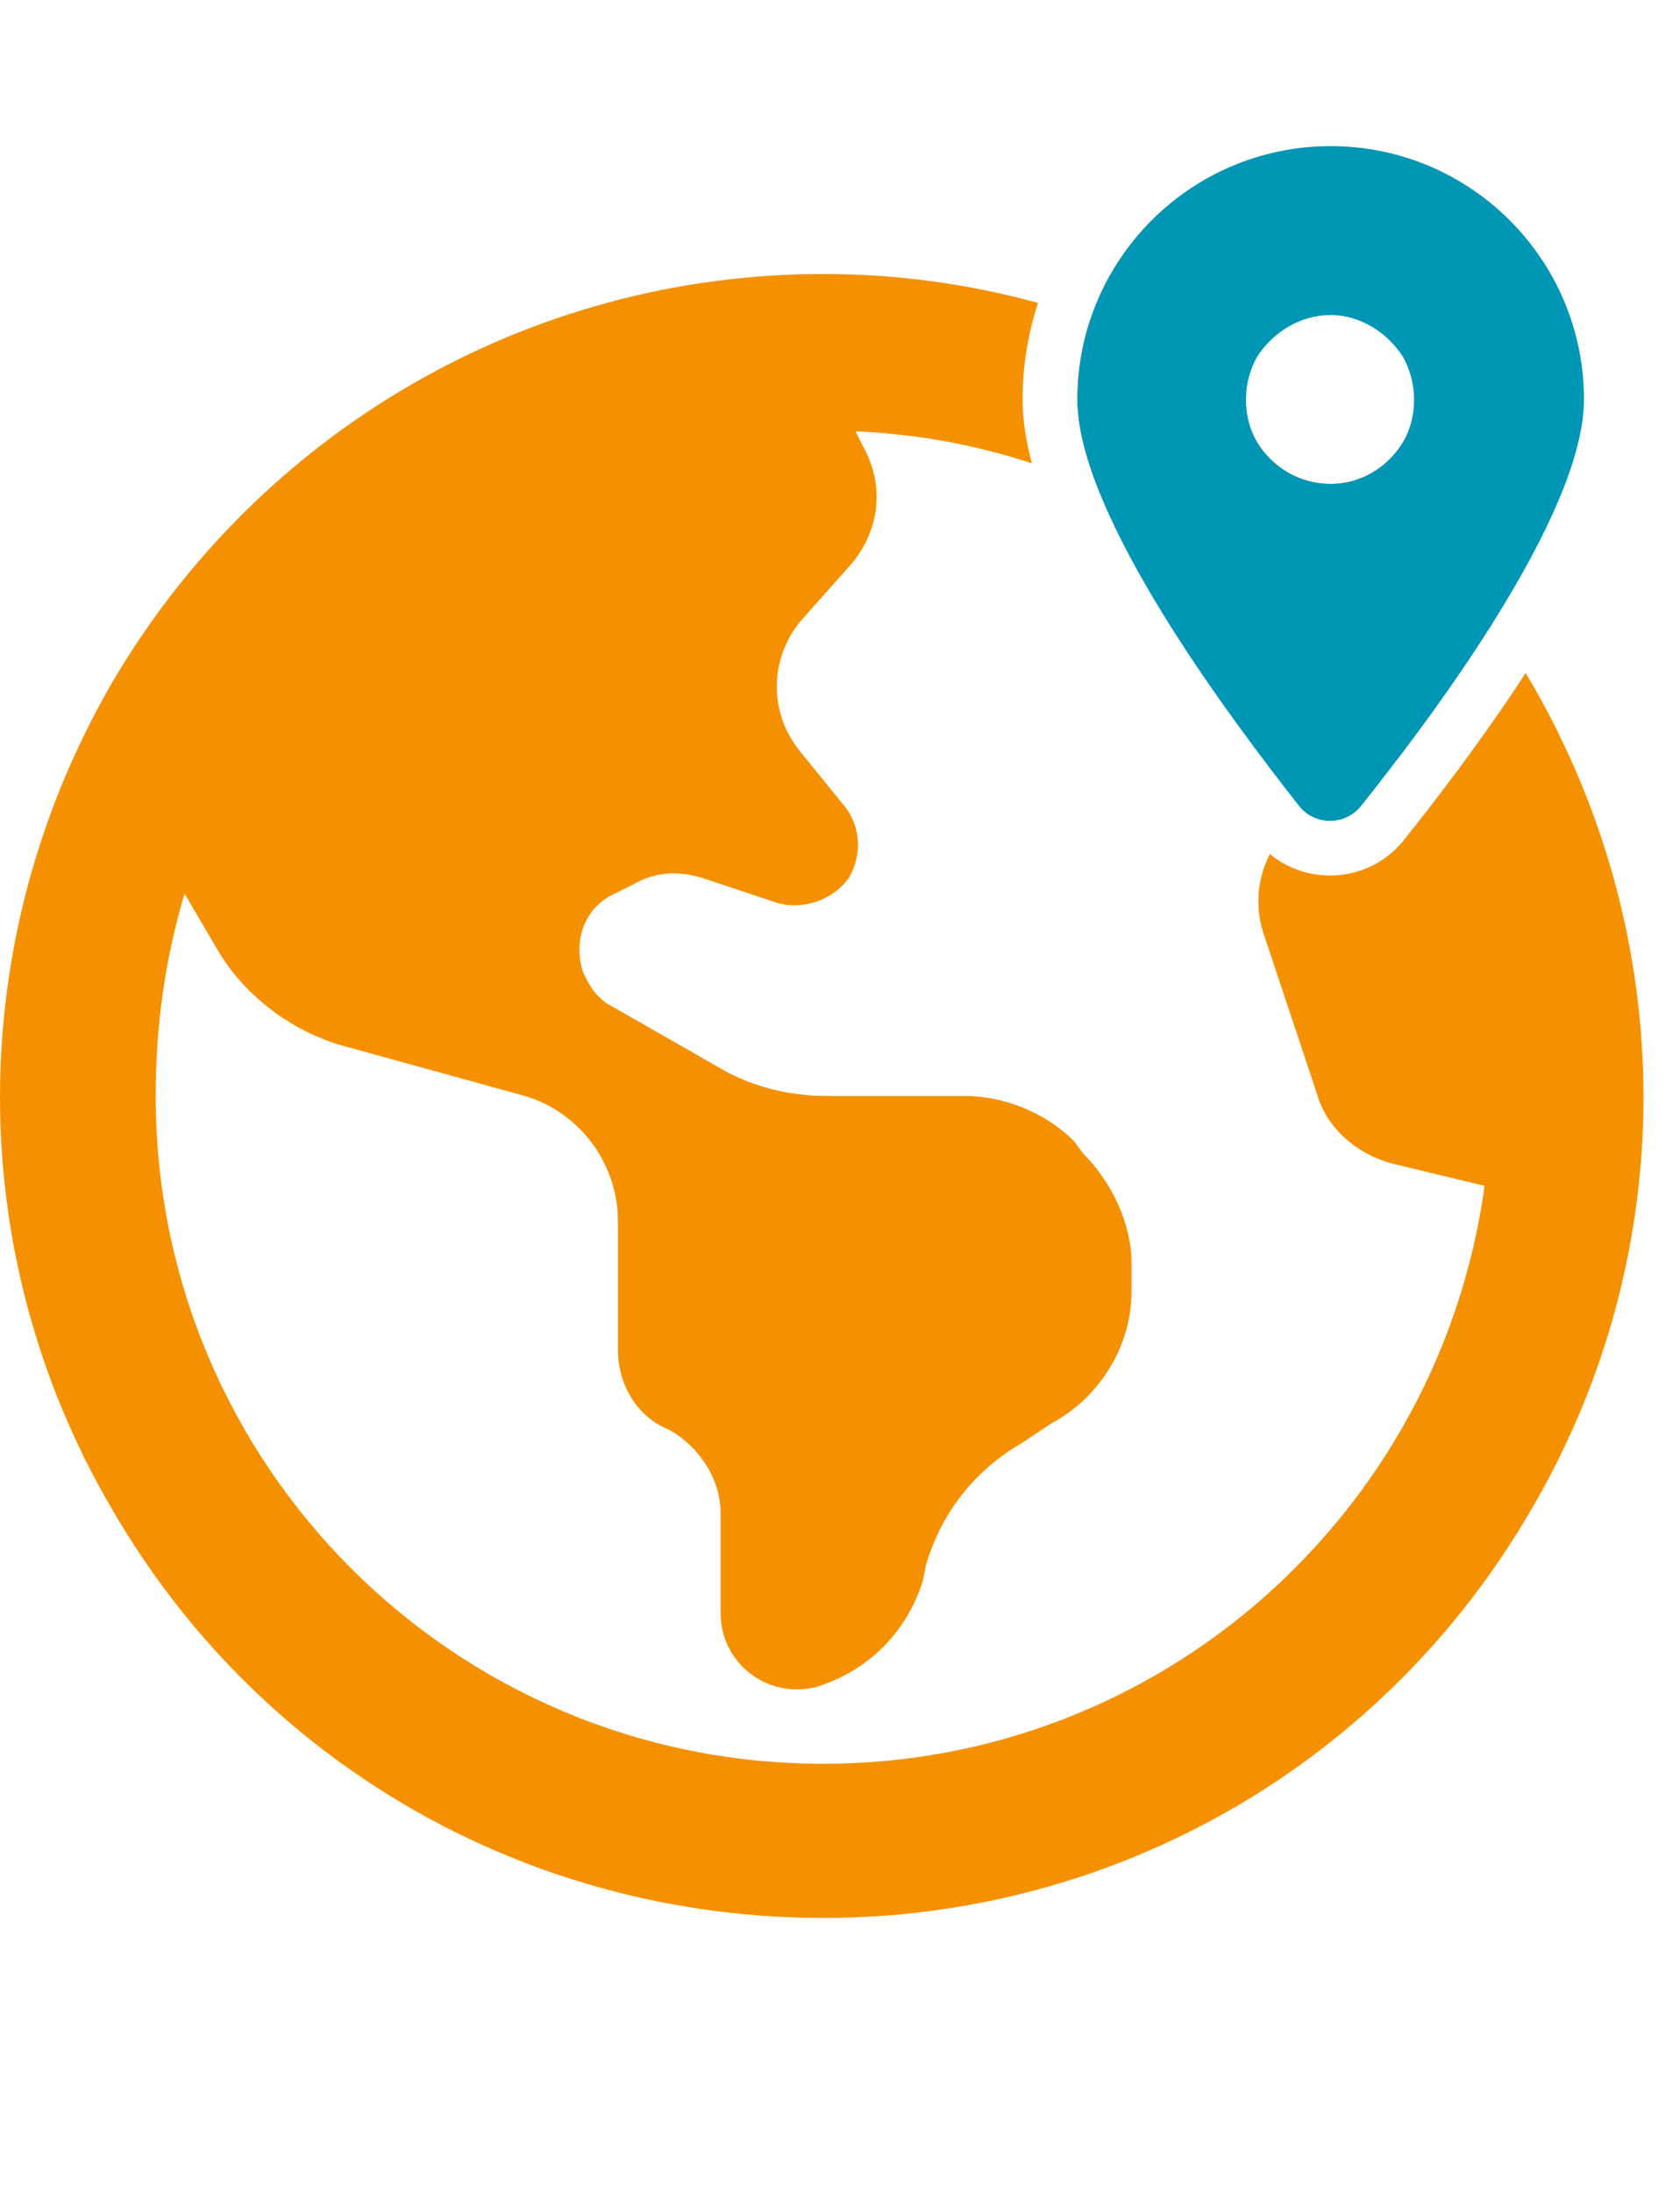 <?xml version="1.0" encoding="UTF-8"?> <svg xmlns="http://www.w3.org/2000/svg" width="92" height="120" viewBox="0 0 92 120" fill="none"><path fill-rule="evenodd" clip-rule="evenodd" d="M69.54 46.755C68.876 48.045 68.71 49.564 69.17 51.035L72.158 60C72.686 61.758 74.268 63.164 76.201 63.691L81.299 64.922C78.838 82.852 63.545 96.562 45.088 96.562C24.873 96.562 8.525 80.215 8.525 60C8.525 56.133 9.053 52.441 10.107 48.926L11.865 51.914C13.271 54.375 15.732 56.309 18.545 57.188L28.74 60C31.729 60.879 33.838 63.691 33.838 66.856V73.887C33.838 75.82 34.893 77.578 36.65 78.281C38.232 79.16 39.463 80.918 39.463 82.852V88.301C39.463 91.113 42.1 93.047 44.736 92.344C47.549 91.465 49.658 89.356 50.537 86.543L50.713 85.664C51.592 82.676 53.525 80.391 55.986 78.984L57.568 77.93C60.205 76.523 61.963 73.711 61.963 70.723V69.141C61.963 67.031 60.908 64.746 59.326 63.164L58.799 62.461C57.217 60.879 54.932 60 52.822 60H45.264C43.154 60 41.221 59.473 39.639 58.594L33.486 55.078C32.783 54.727 32.256 54.023 31.904 53.145C31.377 51.387 32.08 49.629 33.662 48.926L34.717 48.398C35.947 47.695 37.178 47.695 38.408 48.047L42.627 49.453C44.033 49.805 45.615 49.277 46.494 48.047C47.197 46.816 47.197 45.234 46.143 44.004L43.857 41.191C42.1 39.082 42.1 36.094 43.857 33.984L46.67 30.82C48.252 28.887 48.428 26.426 47.197 24.316L46.846 23.613C50.196 23.751 53.438 24.356 56.507 25.366C56.193 24.19 56 23.01 56 21.87C56 20.024 56.297 18.247 56.846 16.584C53.062 15.546 49.114 15 45.088 15C28.916 15 14.15 23.613 6.064 37.5C-2.021 51.562 -2.021 68.613 6.064 82.5C14.15 96.562 28.916 105 45.088 105C61.084 105 75.85 96.562 83.936 82.5C92.022 68.613 92.022 51.562 83.936 37.5C83.808 37.281 83.679 37.064 83.548 36.847C81.136 40.548 78.537 43.917 76.875 45.995C75.034 48.295 71.708 48.548 69.54 46.755ZM71.556 44.522C72.466 45.182 73.79 45.048 74.532 44.121C74.856 43.716 75.215 43.262 75.601 42.767L72.51 44.004C72.171 44.152 71.853 44.326 71.556 44.522ZM76.52 41.574C78.126 39.465 80.025 36.837 81.747 34.097C79.661 31.147 77.253 28.484 74.587 26.148C74.045 26.374 73.463 26.494 72.87 26.494C71.209 26.494 69.692 25.627 68.825 24.182C68.362 23.382 68.168 22.435 68.245 21.498C65.553 19.863 62.693 18.513 59.712 17.475C59.25 18.856 59 20.334 59 21.87C59 23.305 59.431 24.987 60.14 26.785C66.983 29.896 72.726 35.095 76.52 41.574Z" fill="#F59100"></path><path d="M74.532 44.121C73.665 45.205 72.004 45.205 71.137 44.121C67.452 39.425 59 28.228 59 21.87C59 14.213 65.213 8 72.87 8C80.528 8 86.741 14.213 86.741 21.87C86.741 28.228 78.289 39.425 74.532 44.121ZM72.87 17.247C71.209 17.247 69.692 18.186 68.825 19.559C68.03 21.003 68.03 22.81 68.825 24.182C69.692 25.627 71.209 26.494 72.87 26.494C74.46 26.494 75.977 25.627 76.844 24.182C77.638 22.81 77.638 21.003 76.844 19.559C75.977 18.186 74.46 17.247 72.87 17.247Z" fill="#0096B5"></path></svg>